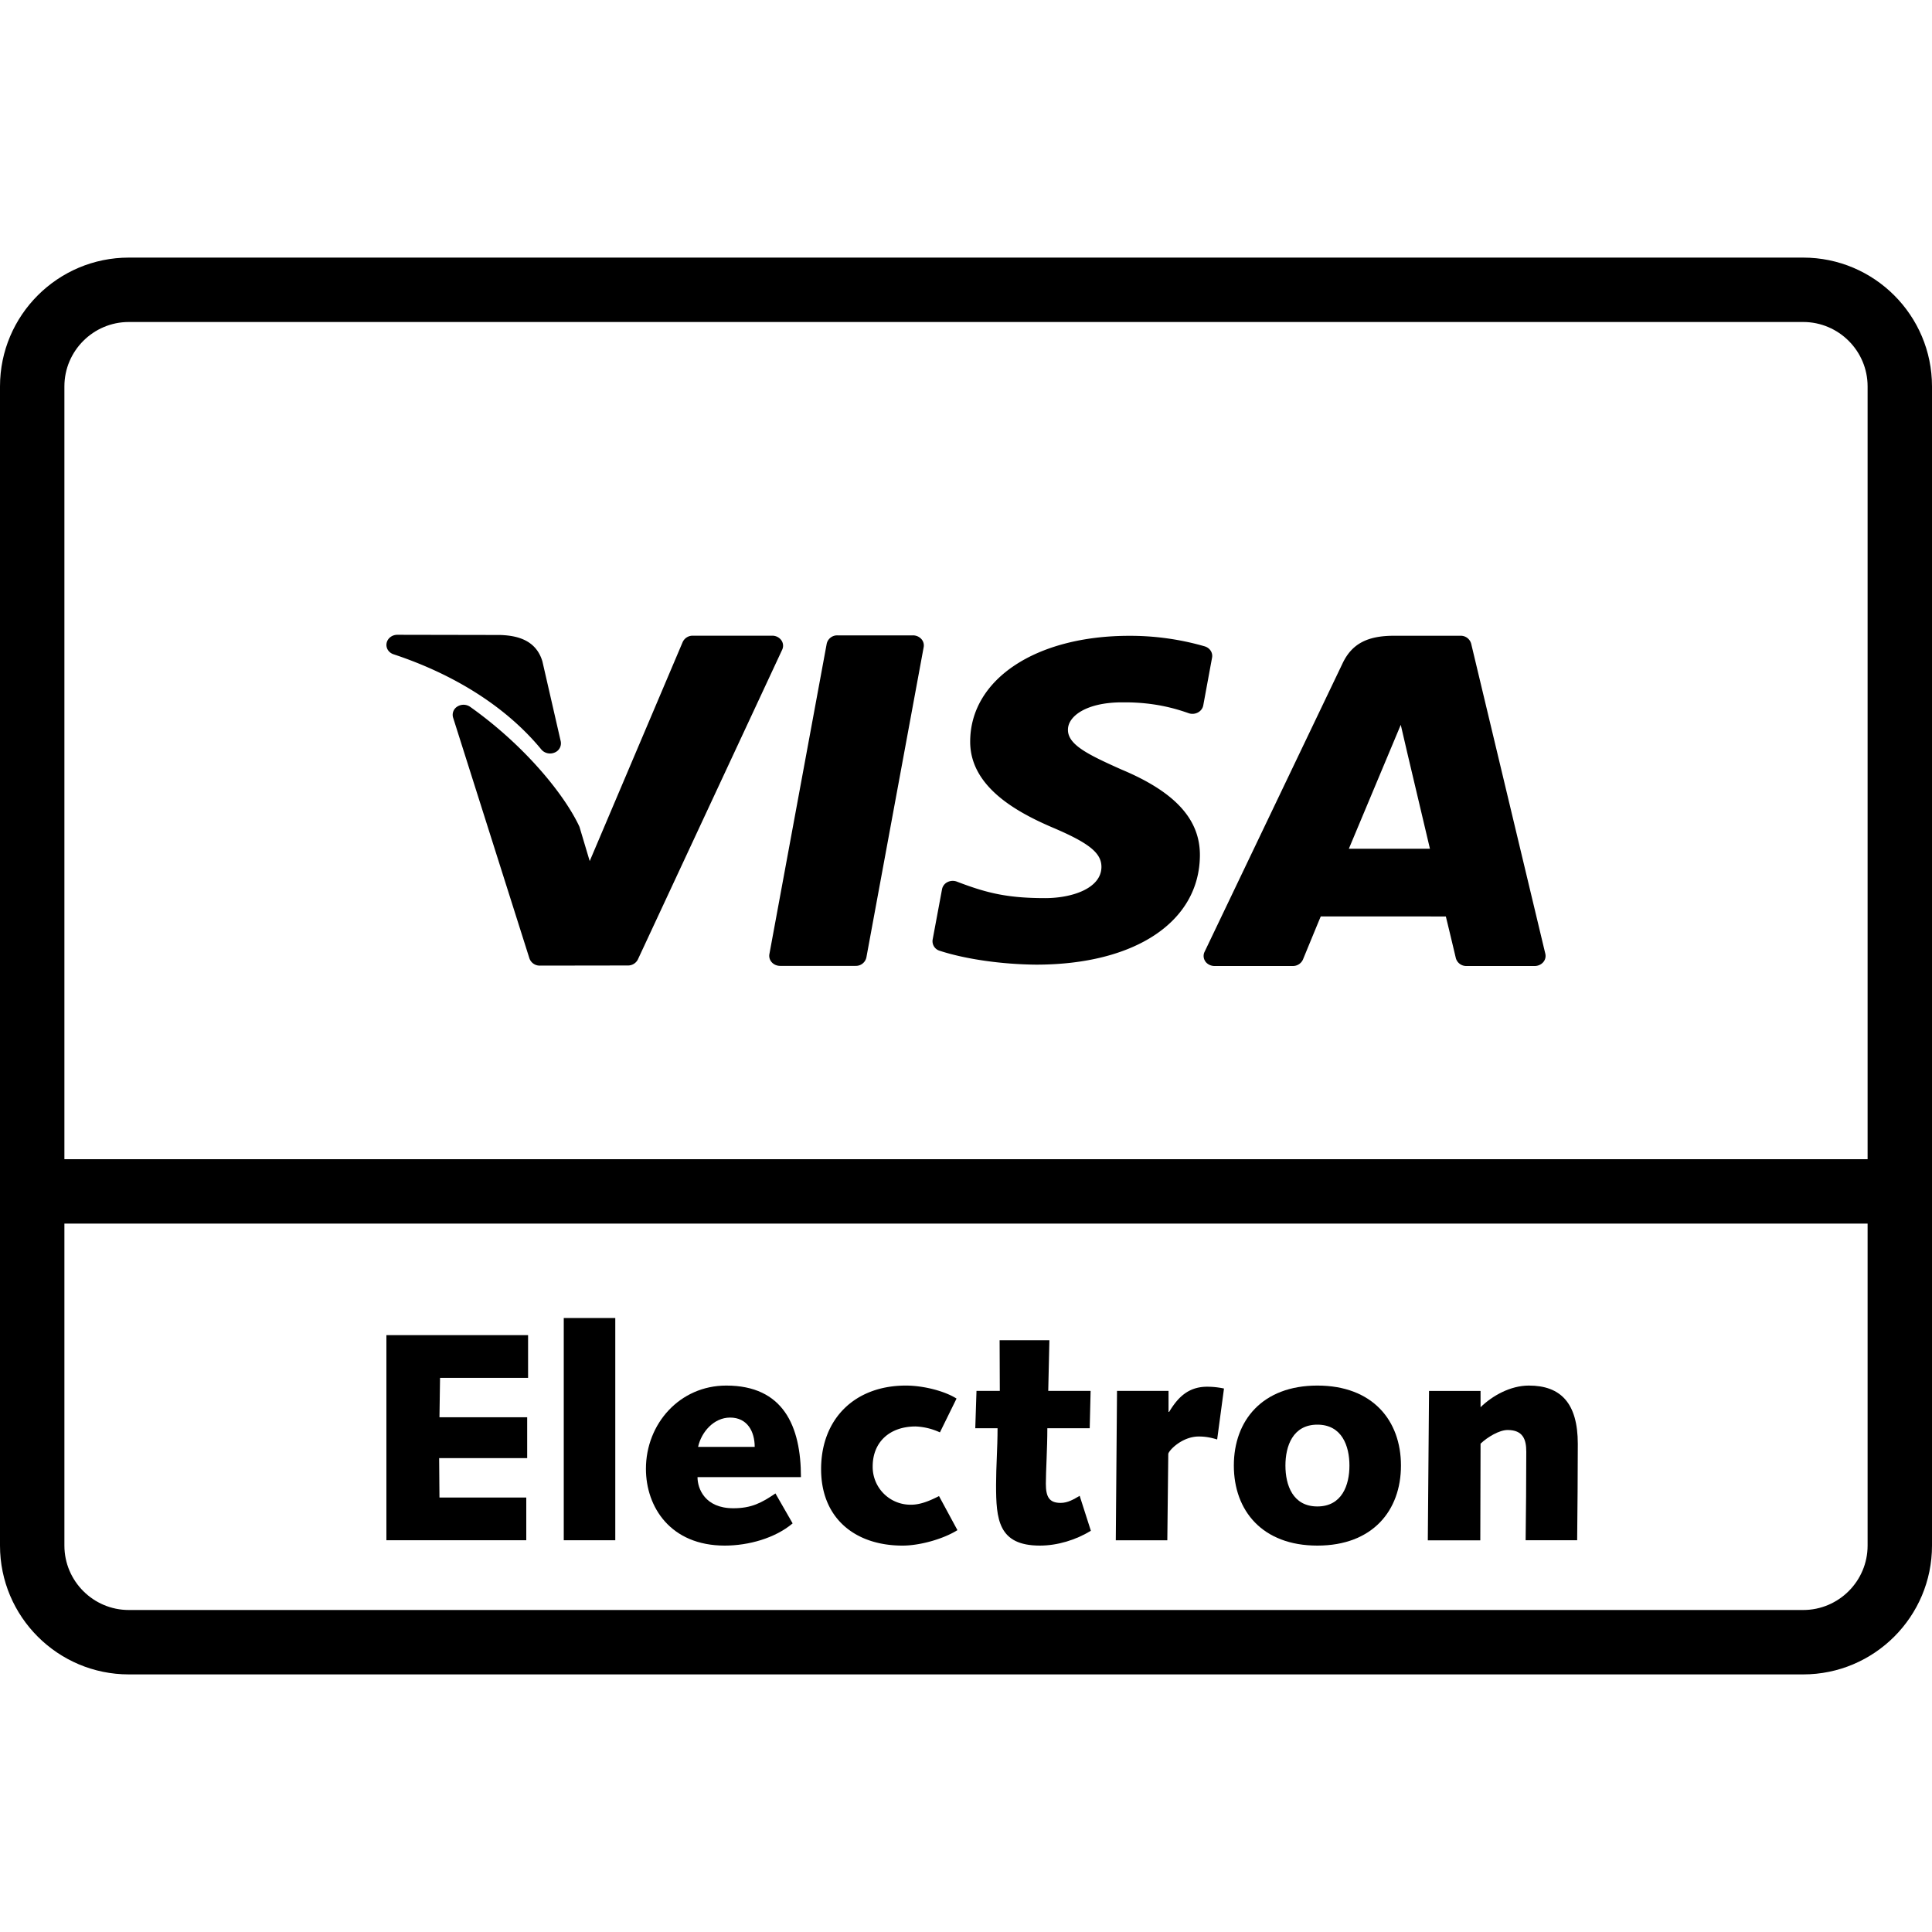 <?xml version="1.0" encoding="UTF-8"?><svg xmlns="http://www.w3.org/2000/svg" xmlns:xlink="http://www.w3.org/1999/xlink" version="1.1" id="Layer_1" x="0px" y="0px" viewBox="0 0 30 30" xml:space="preserve"><g fill="#000000"><path d="M11.984 14.942c.032.036.08.056.13.056h1.172a.166.166 0 0 0 .167-.13l.89-4.82a.148.148 0 0 0-.037-.126.176.176 0 0 0-.13-.056h-1.173a.166.166 0 0 0-.166.13l-.89 4.82a.148.148 0 0 0 .037.126z"/><path d="M7.301 10.976a.18.18 0 0 0-.199-.005.15.15 0 0 0-.066.173l1.185 3.738a.168.168 0 0 0 .163.112l1.366-.002a.17.17 0 0 0 .155-.094l2.241-4.81a.146.146 0 0 0-.014-.147.173.173 0 0 0-.141-.07h-1.233a.17.17 0 0 0-.158.1l-1.443 3.4-.155-.519a.123.123 0 0 0-.007-.02c-.228-.488-.84-1.25-1.694-1.856z"/><path d="M18.717 14.93c.031.043.085.07.142.07h1.215a.17.17 0 0 0 .158-.1c.15-.364.245-.596.277-.67h.876l1.066.001c.034.137.12.497.155.646a.167.167 0 0 0 .165.123h1.06c.051 0 .1-.022.132-.059a.148.148 0 0 0 .033-.13l-1.152-4.817a.167.167 0 0 0-.165-.122h-1.035c-.414 0-.652.127-.795.425l-2.145 4.484a.146.146 0 0 0 .013.148zm3.034-3.675l.103.443.35 1.481h-1.259l.806-1.924z"/><path d="M6.112 10.16c.97.322 1.763.833 2.294 1.478.033.04.084.062.135.062a.181.181 0 0 0 .07-.014.154.154 0 0 0 .096-.175l-.282-1.23a.148.148 0 0 0-.002-.009C8.32 9.921 8 9.868 7.767 9.86H7.76l-1.59-.003c-.083 0-.153.055-.167.13s.031.148.109.173z"/><path d="M14.593 14.764c.4.13.958.21 1.493.215h.002c1.535 0 2.533-.663 2.544-1.69.006-.565-.384-.992-1.223-1.342-.514-.23-.829-.383-.826-.617 0-.21.288-.424.841-.424h.045c.459 0 .783.096.987.168.047.017.1.013.144-.01s.075-.063.084-.11l.137-.743c.014-.077-.035-.151-.116-.175a4.172 4.172 0 0 0-1.17-.163c-1.446 0-2.462.671-2.47 1.632-.009.711.727 1.108 1.28 1.345.57.242.76.397.758.614-.004.331-.456.482-.874.482-.595 0-.916-.082-1.37-.256a.182.182 0 0 0-.146.007.157.157 0 0 0-.085.11l-.146.783a.155.155 0 0 0 .111.174z"/><path d="M6 23.917h2.172v-.663H6.824l-.005-.612h1.367v-.635H6.824l.009-.612H8.2v-.663H6z"/><path d="M8.754 20.466h.8v3.451h-.8z"/><path d="M11.277 21.515c-.723 0-1.247.594-1.247 1.293 0 .594.382 1.192 1.224 1.192.368 0 .782-.115 1.054-.345l-.267-.465c-.216.147-.373.23-.654.23-.441 0-.556-.304-.556-.483h1.606c0-.796-.276-1.422-1.16-1.422zm-.437.952c.05-.23.244-.455.497-.455.267 0 .382.216.382.455h-.88z"/><path d="M14.149 23.365a.587.587 0 0 1-.598-.594c0-.382.267-.621.667-.621a.99.99 0 0 1 .377.092l.258-.525c-.18-.115-.51-.202-.787-.202-.792 0-1.316.515-1.316 1.298 0 .764.529 1.187 1.265 1.187.267 0 .63-.101.852-.24l-.286-.529c-.128.065-.28.134-.432.134z"/><path d="M16.47 23.337c-.18 0-.23-.096-.23-.299 0-.198.023-.538.023-.86h.658l.014-.58h-.658l.018-.787h-.773l.003.787h-.362l-.019.58h.346c0 .308-.023.593-.023.879 0 .533.032.943.68.943.272 0 .558-.087.792-.23l-.174-.543c-.093.055-.185.11-.295.11z"/><path d="M18.154 21.924h-.009v-.326h-.8l-.019 2.32h.8l.015-1.34c0-.046.207-.272.474-.272.12 0 .207.023.285.046l.106-.791a1.239 1.239 0 0 0-.262-.028c-.313 0-.47.194-.59.391z"/><path d="M20.456 21.515c-.855 0-1.297.543-1.297 1.242 0 .7.442 1.243 1.297 1.243.857 0 1.298-.543 1.298-1.243 0-.7-.441-1.242-1.298-1.242zm0 1.877c-.381 0-.496-.33-.496-.635 0-.303.115-.635.496-.635.382 0 .498.332.498.635 0 .304-.116.635-.498.635z"/><path d="M23.74 21.515c-.285 0-.565.156-.75.336v-.253h-.8l-.019 2.32h.815l.004-1.501c.106-.101.29-.212.42-.212.239 0 .29.147.29.336 0 .479-.005.93-.01 1.376h.8c.005-.51.01-1.022.01-1.496 0-.635-.267-.906-.76-.906z"/><path d="M28 4H2C.897 4 0 4.897 0 6v18c0 1.103.897 2 2 2h26c1.103 0 2-.897 2-2V6c0-1.103-.897-2-2-2zM2 5h26c.551 0 1 .449 1 1v12H1V6c0-.551.449-1 1-1zm26 20H2c-.551 0-1-.449-1-1v-5h28v5c0 .551-.449 1-1 1z"/></g></svg>